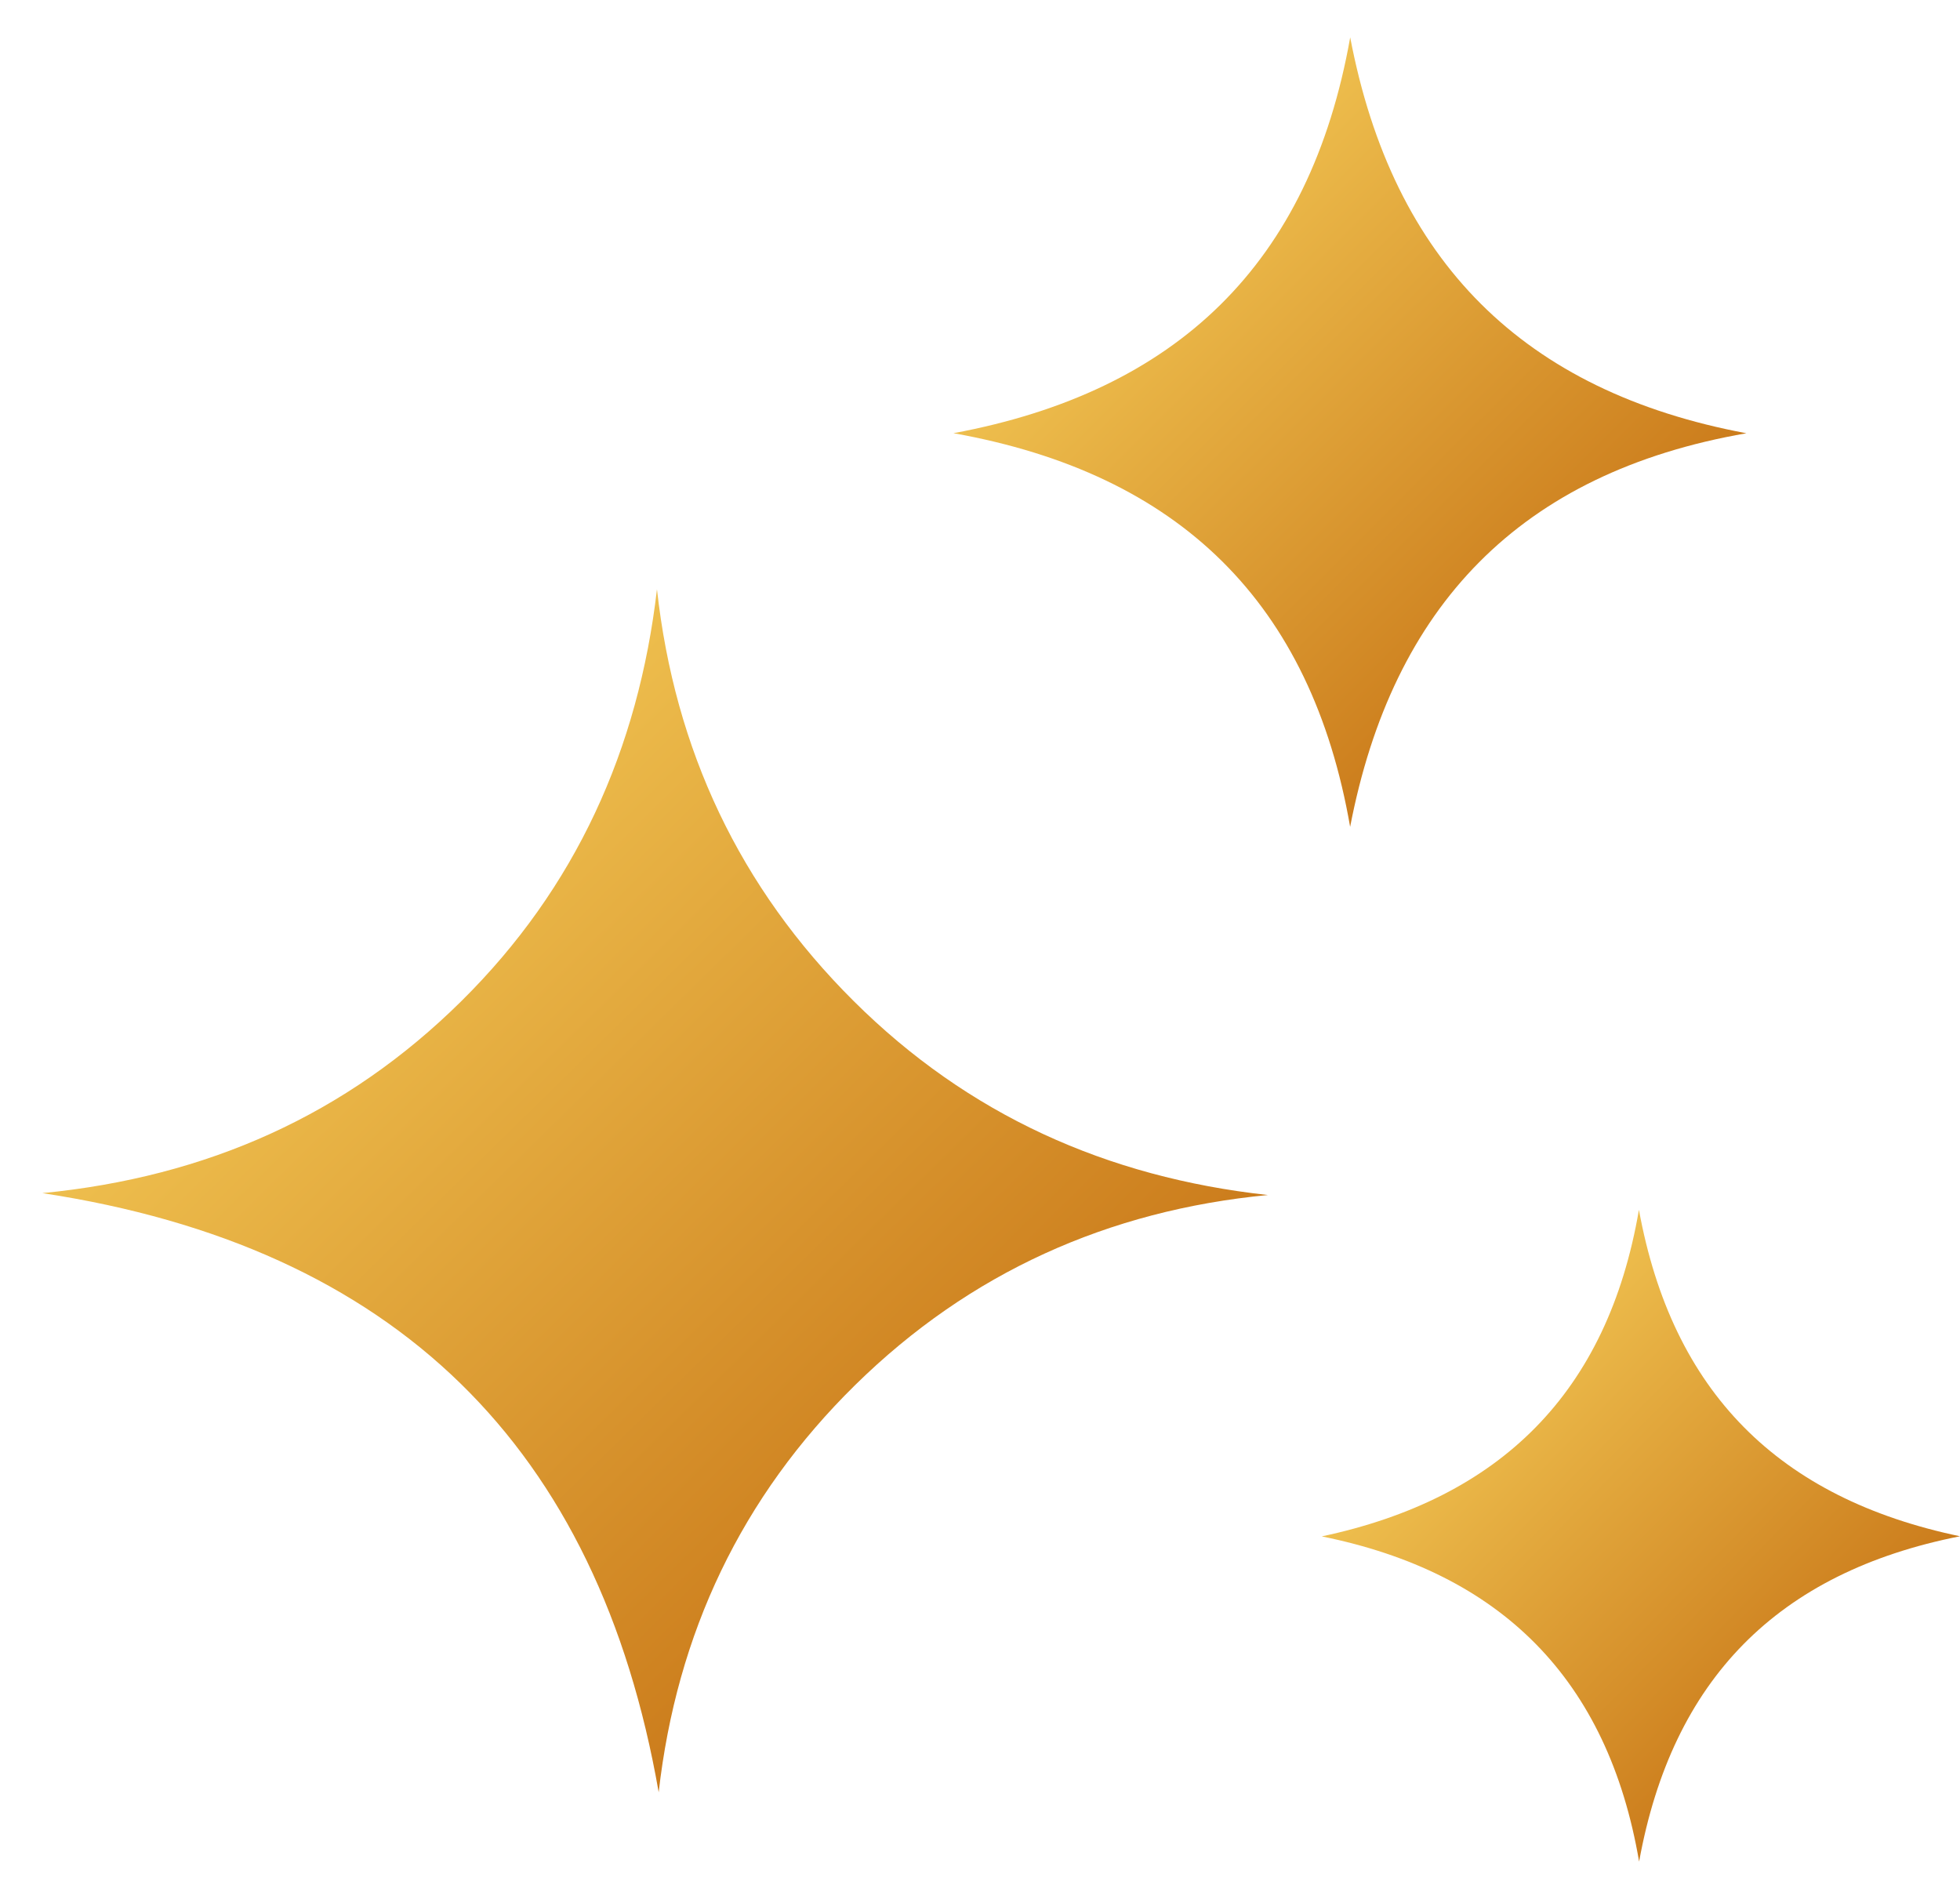 <svg width="32" height="31" viewBox="0 0 32 31" fill="none" xmlns="http://www.w3.org/2000/svg">
<path d="M10.754 29.259C9.769 23.619 6.456 20.355 0.692 19.478C3.386 19.215 5.658 18.196 7.53 16.346C9.401 14.497 10.422 12.233 10.726 9.62C11.016 12.244 12.076 14.491 13.938 16.343C15.802 18.197 18.067 19.22 20.7 19.509C18.09 19.759 15.829 20.778 13.966 22.607C12.103 24.436 11.048 26.669 10.754 29.259Z" fill="url(#paint0_linear_1_199)"/>
<path d="M22.044 0.61C22.741 4.271 24.878 6.393 28.513 7.073C24.814 7.715 22.735 9.901 22.043 13.499C21.41 9.85 19.266 7.733 15.567 7.072C19.212 6.393 21.388 4.31 22.044 0.61Z" fill="url(#paint1_linear_1_199)"/>
<path d="M21.58 25.082C24.488 24.463 26.246 22.742 26.758 19.75C27.3 22.719 29.03 24.459 32 25.08C29.021 25.668 27.3 27.42 26.761 30.391C26.251 27.411 24.506 25.674 21.58 25.082Z" fill="url(#paint2_linear_1_199)"/>
<defs>
<linearGradient id="paint0_linear_1_199" x1="0.792" y1="9.718" x2="20.33" y2="29.622" gradientUnits="userSpaceOnUse">
<stop stop-color="#FFDF66"/>
<stop offset="1" stop-color="#BA5B03"/>
</linearGradient>
<linearGradient id="paint1_linear_1_199" x1="15.632" y1="0.674" x2="28.456" y2="13.556" gradientUnits="userSpaceOnUse">
<stop stop-color="#FFDF66"/>
<stop offset="1" stop-color="#BA5B03"/>
</linearGradient>
<linearGradient id="paint2_linear_1_199" x1="21.632" y1="19.803" x2="32.217" y2="30.169" gradientUnits="userSpaceOnUse">
<stop stop-color="#FFDF66"/>
<stop offset="1" stop-color="#BA5B03"/>
</linearGradient>
</defs>
</svg>
